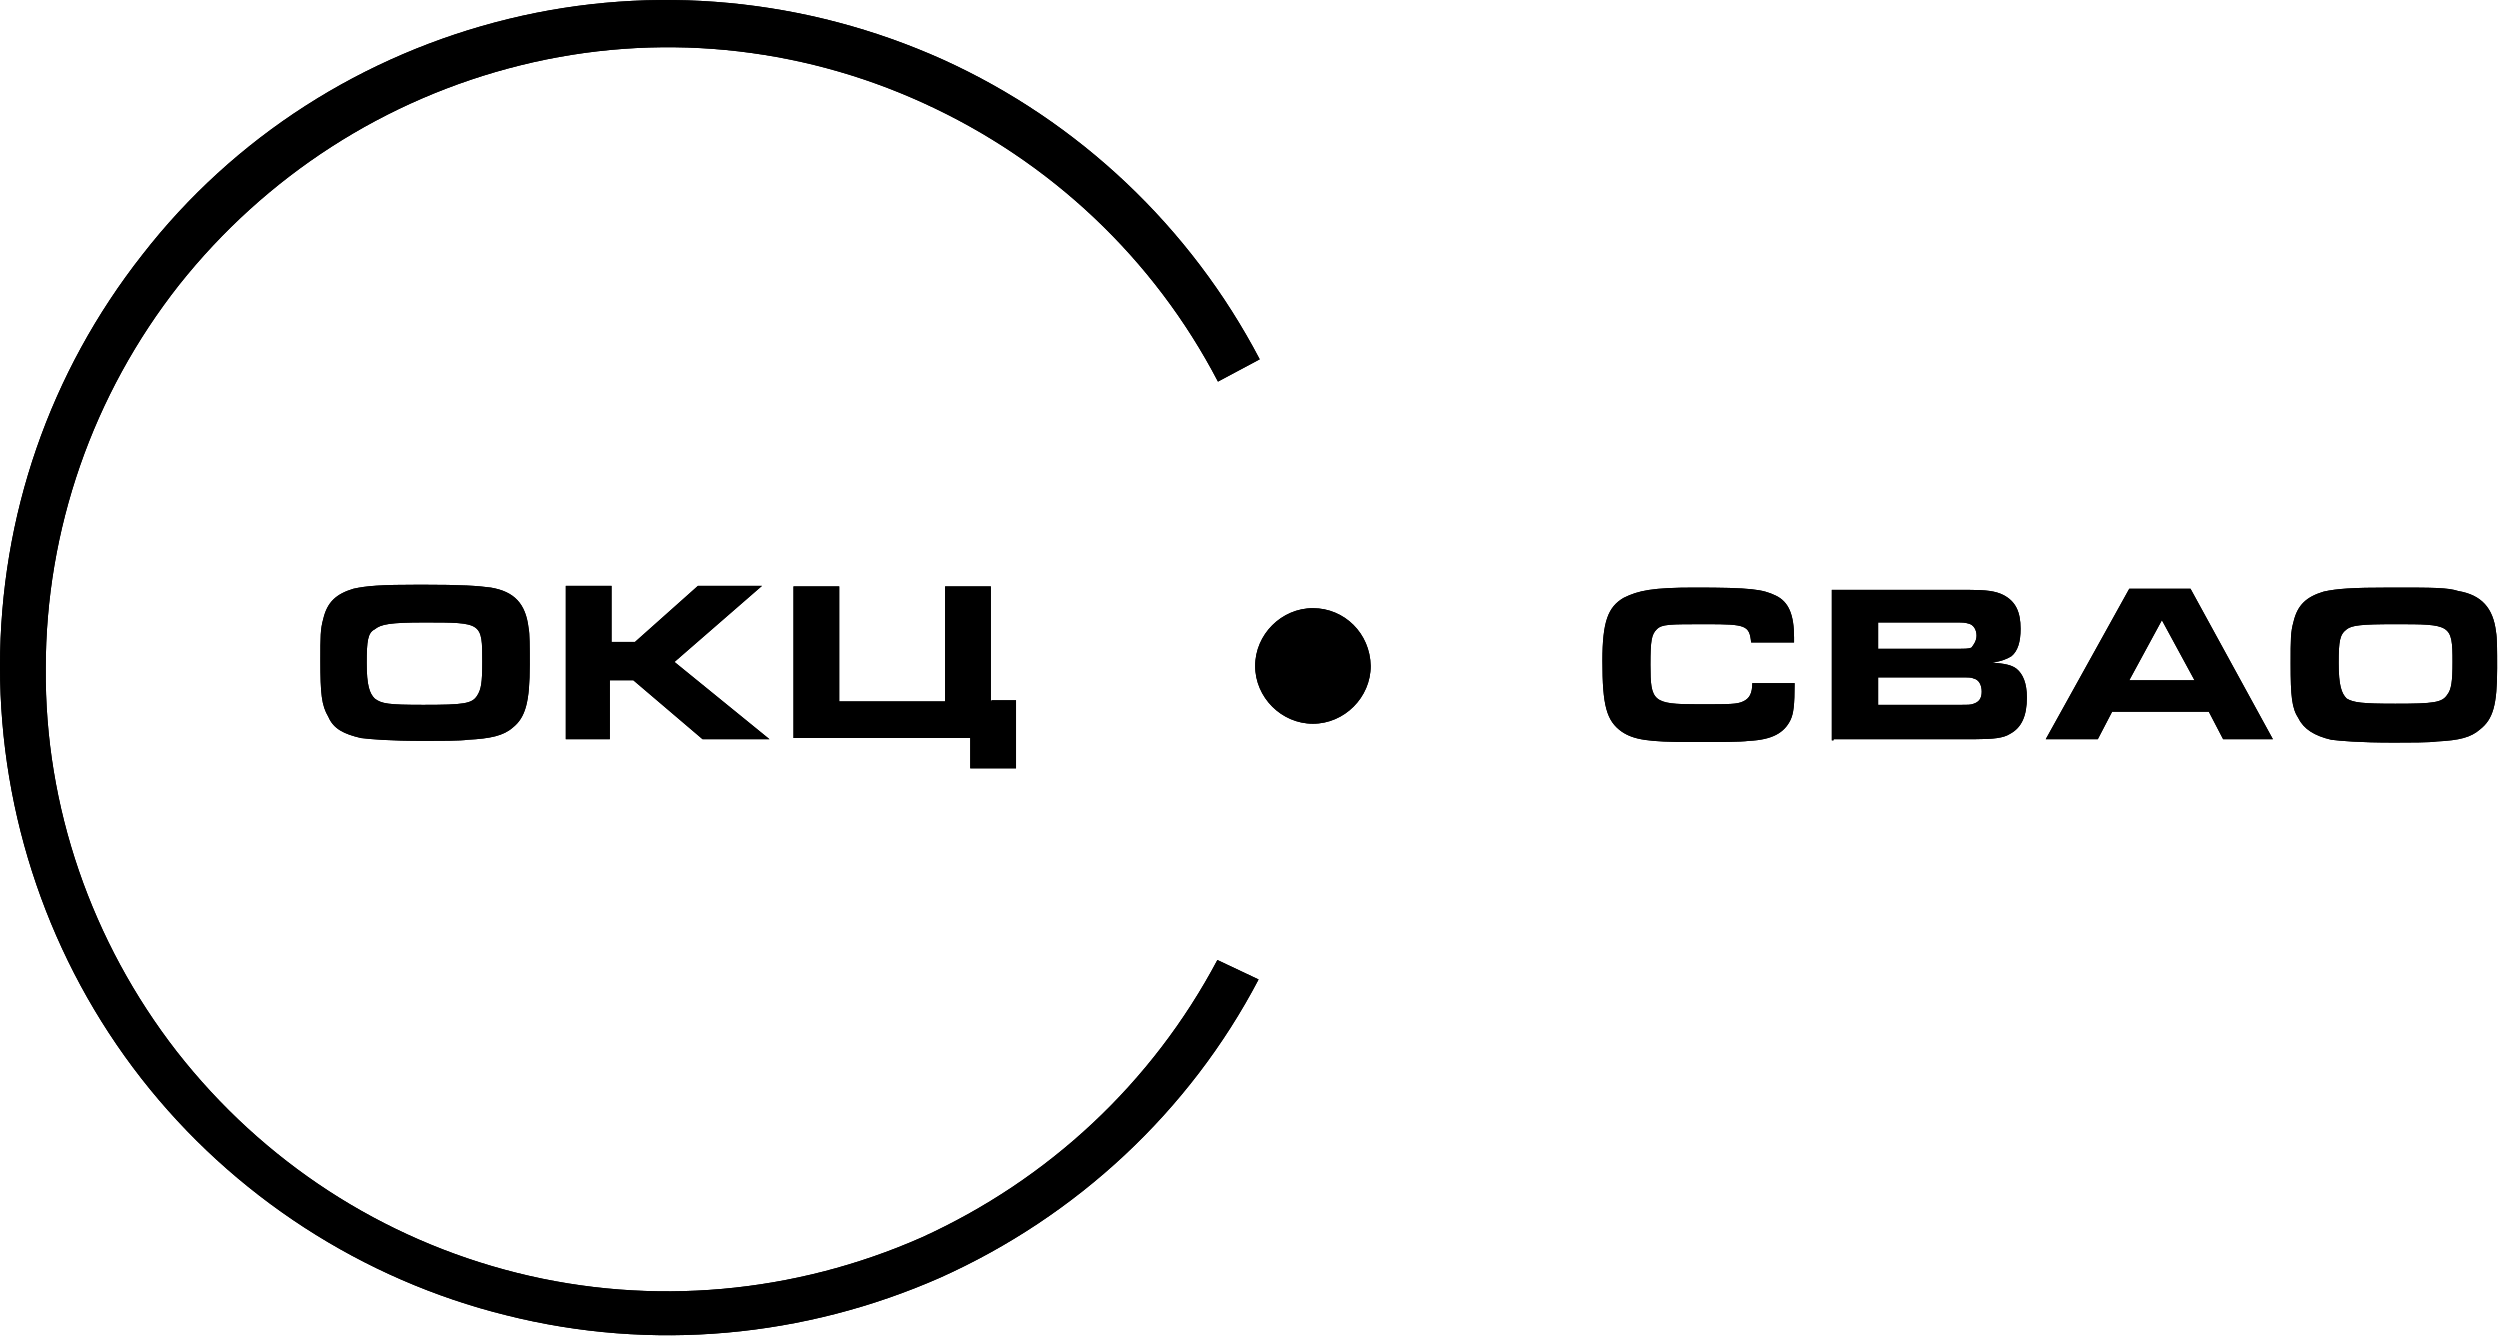 <?xml version="1.0" encoding="UTF-8"?> <svg xmlns="http://www.w3.org/2000/svg" width="437" height="234" viewBox="0 0 437 234" fill="none"><path d="M418.6 109.107C428.4 109.107 428.7 109.107 428.7 115.707C428.7 119.107 428.5 120.507 427.8 121.407C426.9 122.807 425.5 123.007 418.7 123.007C412.8 123.007 411.4 122.807 410.2 122.107C409.3 121.207 408.8 119.807 408.8 115.907C408.8 112.007 409 110.907 410.2 110.007C411.1 109.307 412.7 109.107 418.6 109.107ZM417.9 102.707C411 102.707 408.5 102.907 406.2 103.407C403.2 104.307 401.6 105.707 400.9 108.707C400.4 110.507 400.4 111.707 400.4 116.007C400.4 121.707 400.6 123.807 401.8 125.607C402.7 127.407 404.5 128.607 407.5 129.307C409.1 129.507 412.3 129.807 418.5 129.807C421 129.807 424.7 129.807 426 129.607C429.9 129.407 431.9 128.907 433.5 127.507C435.8 125.707 436.5 123.207 436.5 116.807C436.5 113.607 436.5 111.507 436.3 110.407C435.8 106.307 433.8 104.007 429.7 103.307C427.8 102.707 425.5 102.707 417.9 102.707ZM372.2 118.907L377.9 108.407L383.6 118.907H372.2ZM357.6 129.207H366.7L369.2 124.407H386.1L388.6 129.207H397.3L382.9 102.907H372.2L357.6 129.207ZM328.3 123.207V118.407H342.5C344.3 118.407 344.6 118.407 345 118.607C345.9 118.807 346.4 119.707 346.4 120.907C346.4 122.107 345.9 122.707 345 123.007C344.5 123.207 344.1 123.207 342.5 123.207H328.3ZM328.3 113.407V108.807H341.6C343.2 108.807 343.4 108.807 344.1 109.007C345 109.207 345.5 110.107 345.5 111.107C345.5 112.007 345 112.707 344.6 113.207C344.1 113.407 343.5 113.407 342.1 113.407H328.3ZM320.5 129.207H345.4C348.4 129.207 350.2 129.007 351.3 128.307C353.4 127.207 354.3 125.107 354.3 121.907C354.3 119.407 353.6 117.807 352.5 116.907C351.6 116.207 350.4 116.007 348.2 115.807C350 115.607 350.9 115.107 351.6 114.707C352.7 113.807 353.2 112.207 353.2 109.907C353.2 106.907 352.3 105.107 350.2 104.007C348.8 103.307 347.2 103.107 344 103.107H320.2V129.407H320.5V129.207ZM306.3 119.407C306.3 121.207 305.8 122.107 304.7 122.607C303.6 123.107 302.6 123.107 296.7 123.107C288.9 123.107 288.5 122.607 288.5 116.207C288.5 111.907 288.7 110.907 289.6 110.007C290.5 109.107 291.7 109.107 298.3 109.107C305.2 109.107 305.8 109.307 306.1 112.307H313.6V111.407C313.6 107.507 312.7 105.207 310.4 104.107C308.1 103.007 306.1 102.707 296.2 102.707C288.9 102.707 286.4 103.207 283.8 104.507C281.1 106.107 280.1 108.607 280.1 115.507C280.1 123.307 280.8 126.007 283.5 127.907C285.6 129.307 288.1 129.707 295.6 129.707C300.9 129.707 304.1 129.707 305.7 129.507C309.8 129.307 311.9 128.107 313 125.807C313.5 124.707 313.7 123.307 313.7 119.407H306.3ZM229.5 106.307C224 106.307 219.4 110.907 219.4 116.407C219.4 121.907 224 126.507 229.5 126.507C235 126.507 239.6 121.907 239.6 116.407C239.5 110.707 235 106.307 229.5 106.307ZM212.8 167.807C201.4 189.307 183.3 206.207 161.1 216.307C138.9 226.107 114 228.407 90.4 222.507C66.8 216.607 46 203.107 30.9 183.807C16 164.607 7.8 141.007 8 116.807C8 92.607 16.2 69.007 31.3 49.807C46.4 30.807 67.2 17.307 91 11.407C114.8 5.507 139.5 8.007 161.4 18.007C183.6 28.107 201.7 45.207 212.9 66.707L220.2 62.807C208.1 39.707 188.6 21.207 164.8 10.407C141 -0.293 114.3 -2.893 88.9 3.307C63.5 9.507 40.9 23.907 24.9 44.507C8.7 65.107 0 90.207 0 116.507C0 142.607 8.7 168.007 24.7 188.507C40.7 209.007 63.4 223.707 88.5 229.907C113.9 236.307 140.6 233.807 164.4 223.307C188.2 212.607 207.9 194.307 220 171.207L212.8 167.807ZM173.2 122.607V102.507H165.2V122.607H146.7V102.507H138.7V129.007H169.6V134.307H177.6V122.407H173.3V122.607H173.2ZM98.6 129.207H106.6V118.907H110.7L122.8 129.207H134.5L117.9 115.707L133.2 102.407H122L111 112.207H106.9V102.407H98.9V129.207H98.6ZM74.2 108.807C84.3 108.807 84.3 108.807 84.3 115.707C84.3 119.407 84.1 120.507 83.4 121.607C82.5 123.007 81.1 123.207 74 123.207C67.8 123.207 66.7 123.007 65.5 122.107C64.6 121.207 64.1 119.807 64.1 115.907C64.1 112.007 64.3 110.607 65.5 110.007C66.6 109.107 68.2 108.807 74.2 108.807ZM73.5 102.207C66.4 102.207 64.1 102.407 61.8 102.907C58.8 103.807 57.2 105.207 56.5 108.207C56 110.007 56 111.207 56 115.507C56 121.207 56.2 123.307 57.4 125.307C58.3 127.407 60.1 128.307 63.1 129.007C64.7 129.207 67.9 129.507 74.3 129.507C76.8 129.507 80.5 129.507 81.8 129.307C85.7 129.107 88 128.607 89.6 127.207C91.9 125.407 92.6 122.607 92.6 116.207C92.6 113.007 92.6 110.707 92.4 109.807C91.9 105.507 89.9 103.407 85.8 102.707C83.5 102.407 81 102.207 73.5 102.207Z" fill="black"></path><path d="M418.6 109.107C428.4 109.107 428.7 109.107 428.7 115.707C428.7 119.107 428.5 120.507 427.8 121.407C426.9 122.807 425.5 123.007 418.7 123.007C412.8 123.007 411.4 122.807 410.2 122.107C409.3 121.207 408.8 119.807 408.8 115.907C408.8 112.007 409 110.907 410.2 110.007C411.1 109.307 412.7 109.107 418.6 109.107ZM417.9 102.707C411 102.707 408.5 102.907 406.2 103.407C403.2 104.307 401.6 105.707 400.9 108.707C400.4 110.507 400.4 111.707 400.4 116.007C400.4 121.707 400.6 123.807 401.8 125.607C402.7 127.407 404.5 128.607 407.5 129.307C409.1 129.507 412.3 129.807 418.5 129.807C421 129.807 424.7 129.807 426 129.607C429.9 129.407 431.9 128.907 433.5 127.507C435.8 125.707 436.5 123.207 436.5 116.807C436.5 113.607 436.5 111.507 436.3 110.407C435.8 106.307 433.8 104.007 429.7 103.307C427.8 102.707 425.5 102.707 417.9 102.707ZM372.2 118.907L377.9 108.407L383.6 118.907H372.2ZM357.6 129.207H366.7L369.2 124.407H386.1L388.6 129.207H397.3L382.9 102.907H372.2L357.6 129.207ZM328.3 123.207V118.407H342.5C344.3 118.407 344.6 118.407 345 118.607C345.9 118.807 346.4 119.707 346.4 120.907C346.4 122.107 345.9 122.707 345 123.007C344.5 123.207 344.1 123.207 342.5 123.207H328.3ZM328.3 113.407V108.807H341.6C343.2 108.807 343.4 108.807 344.1 109.007C345 109.207 345.5 110.107 345.5 111.107C345.5 112.007 345 112.707 344.6 113.207C344.1 113.407 343.5 113.407 342.1 113.407H328.3ZM320.5 129.207H345.4C348.4 129.207 350.2 129.007 351.3 128.307C353.4 127.207 354.3 125.107 354.3 121.907C354.3 119.407 353.6 117.807 352.5 116.907C351.6 116.207 350.4 116.007 348.2 115.807C350 115.607 350.9 115.107 351.6 114.707C352.7 113.807 353.2 112.207 353.2 109.907C353.2 106.907 352.3 105.107 350.2 104.007C348.8 103.307 347.2 103.107 344 103.107H320.2V129.407H320.5V129.207ZM306.3 119.407C306.3 121.207 305.8 122.107 304.7 122.607C303.6 123.107 302.6 123.107 296.7 123.107C288.9 123.107 288.5 122.607 288.5 116.207C288.5 111.907 288.7 110.907 289.6 110.007C290.5 109.107 291.7 109.107 298.3 109.107C305.2 109.107 305.8 109.307 306.1 112.307H313.6V111.407C313.6 107.507 312.7 105.207 310.4 104.107C308.1 103.007 306.1 102.707 296.2 102.707C288.9 102.707 286.4 103.207 283.8 104.507C281.1 106.107 280.1 108.607 280.1 115.507C280.1 123.307 280.8 126.007 283.5 127.907C285.6 129.307 288.1 129.707 295.6 129.707C300.9 129.707 304.1 129.707 305.7 129.507C309.8 129.307 311.9 128.107 313 125.807C313.5 124.707 313.7 123.307 313.7 119.407H306.3ZM229.5 106.307C224 106.307 219.4 110.907 219.4 116.407C219.4 121.907 224 126.507 229.5 126.507C235 126.507 239.6 121.907 239.6 116.407C239.5 110.707 235 106.307 229.5 106.307ZM212.8 167.807C201.4 189.307 183.3 206.207 161.1 216.307C138.9 226.107 114 228.407 90.4 222.507C66.8 216.607 46 203.107 30.9 183.807C16 164.607 7.8 141.007 8 116.807C8 92.607 16.2 69.007 31.3 49.807C46.4 30.807 67.2 17.307 91 11.407C114.8 5.507 139.5 8.007 161.4 18.007C183.6 28.107 201.7 45.207 212.9 66.707L220.2 62.807C208.1 39.707 188.6 21.207 164.8 10.407C141 -0.293 114.3 -2.893 88.9 3.307C63.5 9.507 40.9 23.907 24.9 44.507C8.7 65.107 0 90.207 0 116.507C0 142.607 8.7 168.007 24.7 188.507C40.7 209.007 63.4 223.707 88.5 229.907C113.9 236.307 140.6 233.807 164.4 223.307C188.2 212.607 207.9 194.307 220 171.207L212.8 167.807ZM173.2 122.607V102.507H165.2V122.607H146.7V102.507H138.7V129.007H169.6V134.307H177.6V122.407H173.3V122.607H173.2ZM98.6 129.207H106.6V118.907H110.7L122.8 129.207H134.5L117.9 115.707L133.2 102.407H122L111 112.207H106.9V102.407H98.9V129.207H98.6ZM74.2 108.807C84.3 108.807 84.3 108.807 84.3 115.707C84.3 119.407 84.1 120.507 83.4 121.607C82.5 123.007 81.1 123.207 74 123.207C67.8 123.207 66.7 123.007 65.5 122.107C64.6 121.207 64.1 119.807 64.1 115.907C64.1 112.007 64.3 110.607 65.5 110.007C66.6 109.107 68.2 108.807 74.2 108.807ZM73.5 102.207C66.4 102.207 64.1 102.407 61.8 102.907C58.8 103.807 57.2 105.207 56.5 108.207C56 110.007 56 111.207 56 115.507C56 121.207 56.2 123.307 57.4 125.307C58.3 127.407 60.1 128.307 63.1 129.007C64.7 129.207 67.9 129.507 74.3 129.507C76.8 129.507 80.5 129.507 81.8 129.307C85.7 129.107 88 128.607 89.6 127.207C91.9 125.407 92.6 122.607 92.6 116.207C92.6 113.007 92.6 110.707 92.4 109.807C91.9 105.507 89.9 103.407 85.8 102.707C83.5 102.407 81 102.207 73.5 102.207Z" fill="black"></path></svg> 